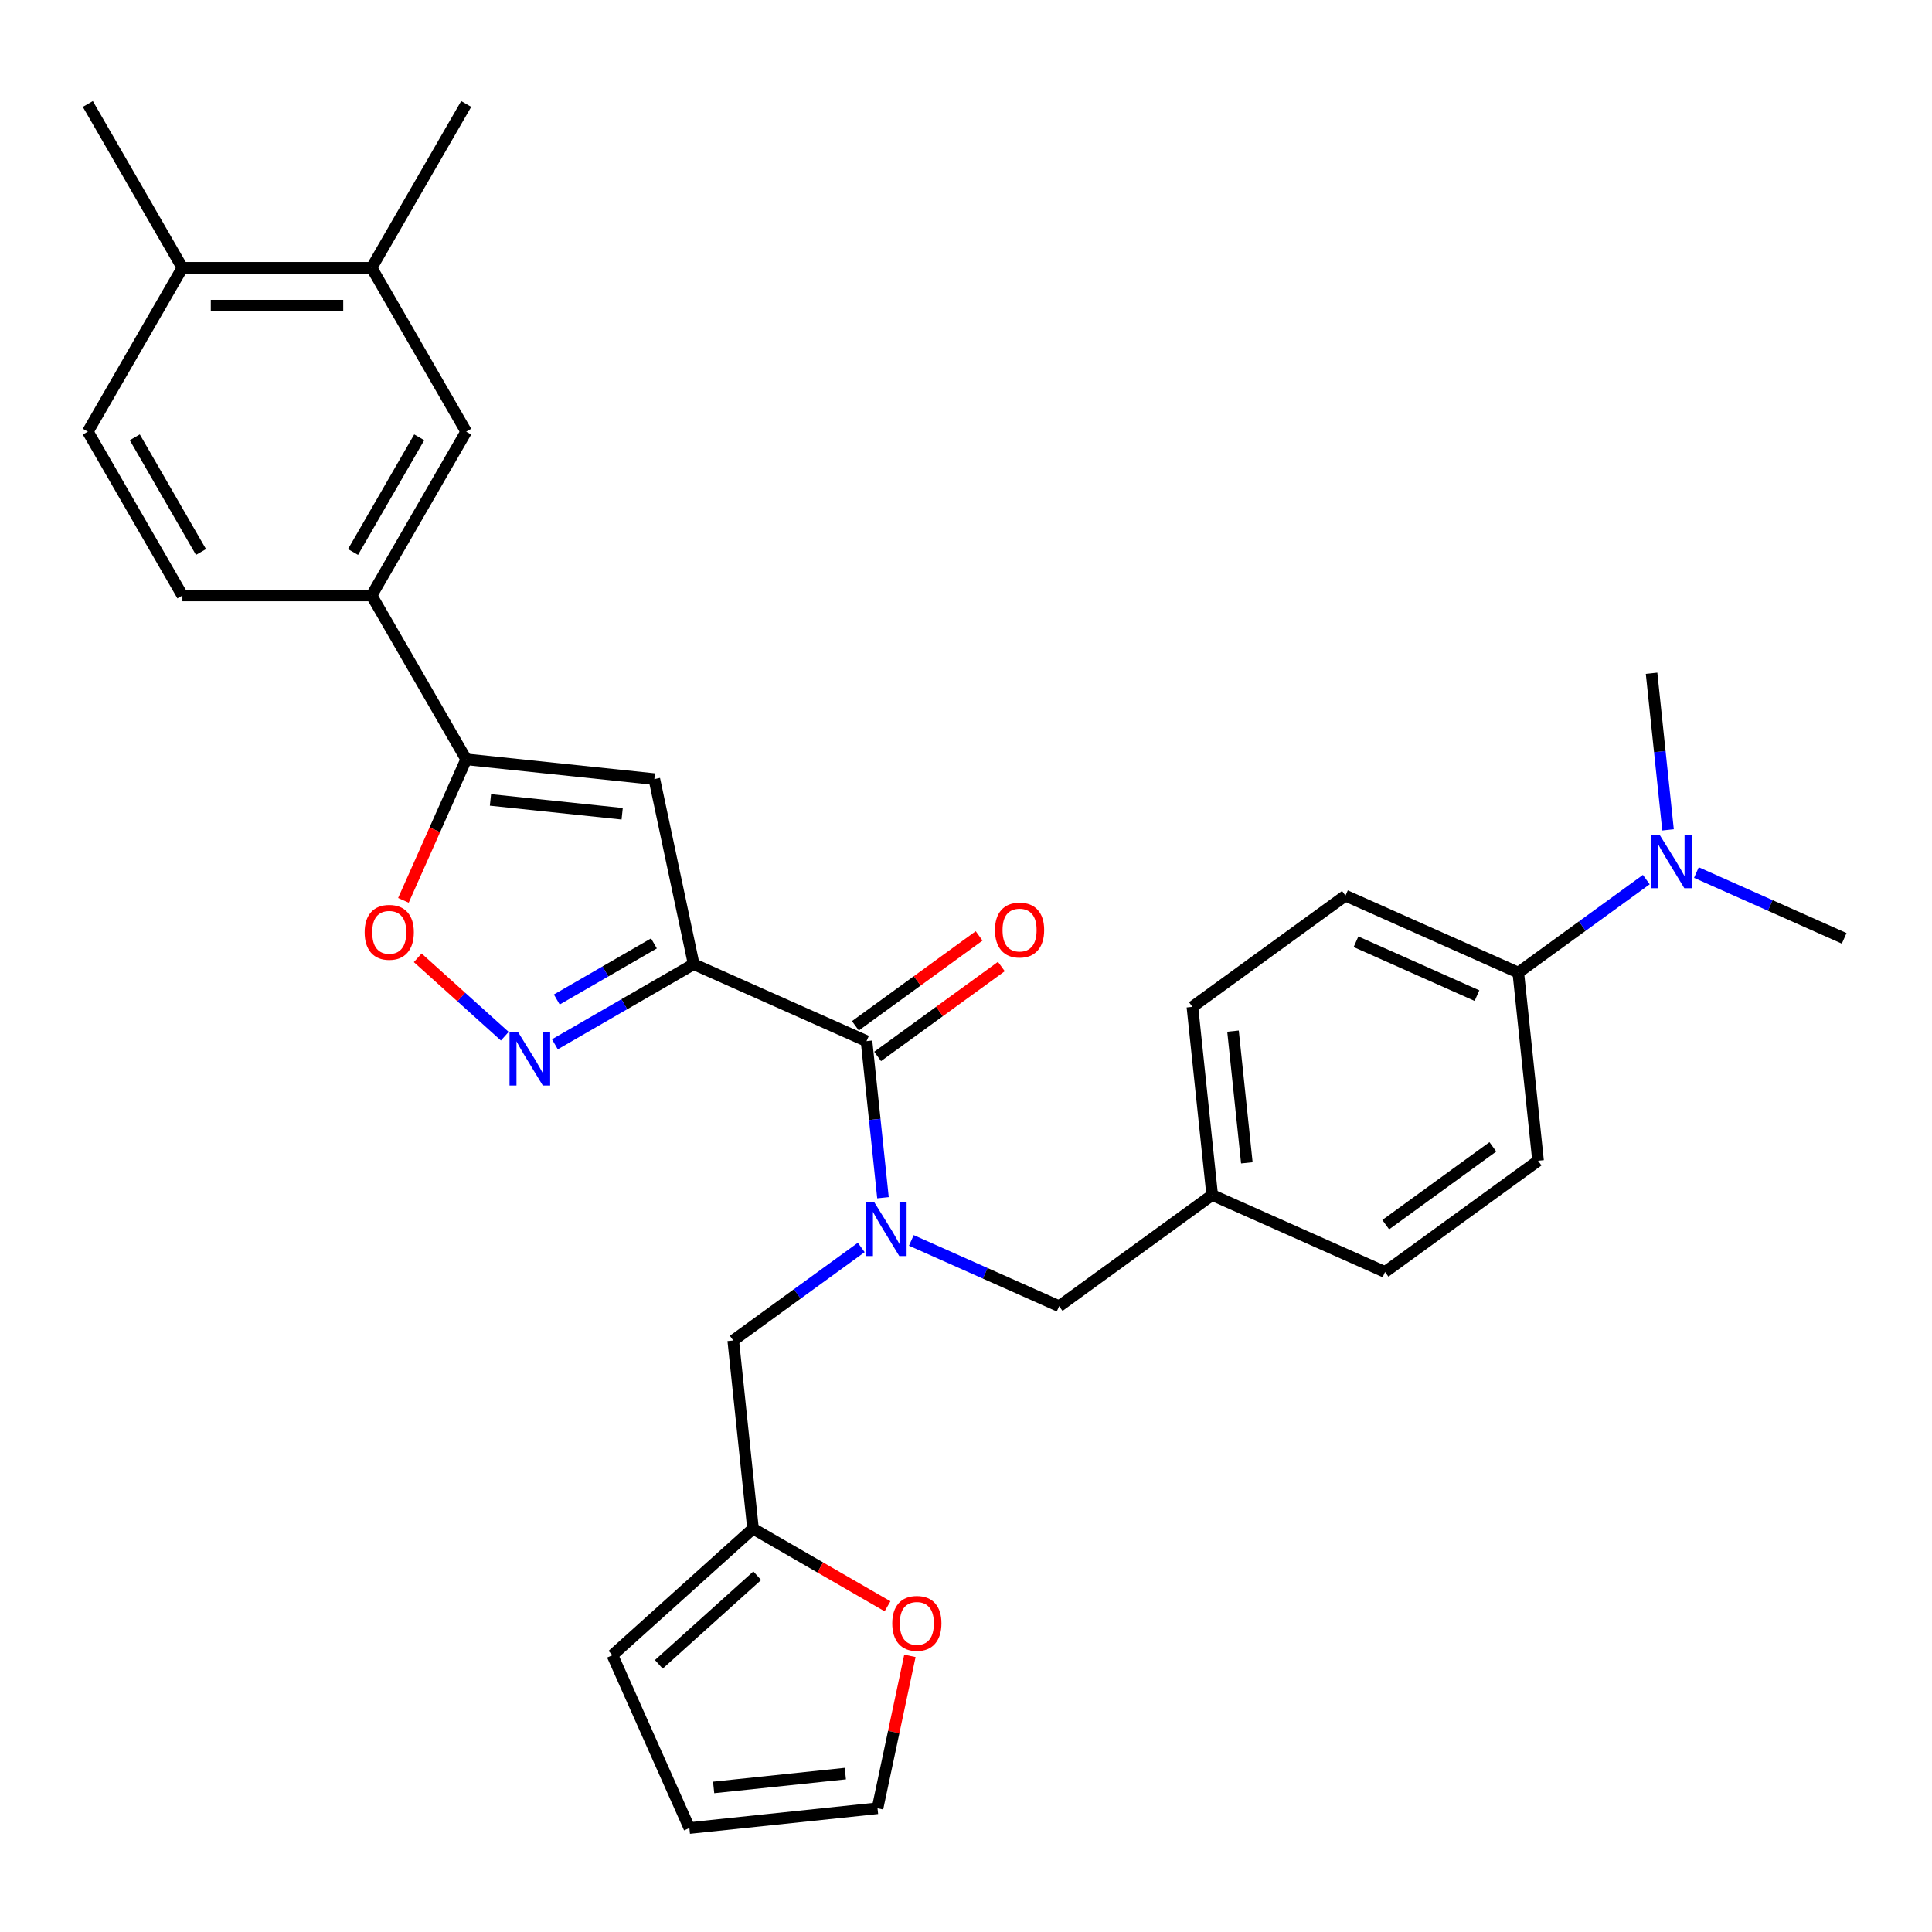 <?xml version='1.0' encoding='iso-8859-1'?>
<svg version='1.1' baseProfile='full'
              xmlns='http://www.w3.org/2000/svg'
                      xmlns:rdkit='http://www.rdkit.org/xml'
                      xmlns:xlink='http://www.w3.org/1999/xlink'
                  xml:space='preserve'
width='1000px' height='1000px' viewBox='0 0 1000 1000'>
<!-- END OF HEADER -->
<rect style='opacity:1.0;fill:#FFFFFF;stroke:none' width='1000' height='1000' x='0' y='0'> </rect>
<path class='bond-0' d='M 359.049,499.047 L 323.129,519.785' style='fill:none;fill-rule:evenodd;stroke:#000000;stroke-width:6px;stroke-linecap:butt;stroke-linejoin:miter;stroke-opacity:1' />
<path class='bond-0' d='M 323.129,519.785 L 287.209,540.523' style='fill:none;fill-rule:evenodd;stroke:#0000FF;stroke-width:6px;stroke-linecap:butt;stroke-linejoin:miter;stroke-opacity:1' />
<path class='bond-0' d='M 338.48,488.308 L 313.337,502.824' style='fill:none;fill-rule:evenodd;stroke:#000000;stroke-width:6px;stroke-linecap:butt;stroke-linejoin:miter;stroke-opacity:1' />
<path class='bond-0' d='M 313.337,502.824 L 288.193,517.341' style='fill:none;fill-rule:evenodd;stroke:#0000FF;stroke-width:6px;stroke-linecap:butt;stroke-linejoin:miter;stroke-opacity:1' />
<path class='bond-1' d='M 359.049,499.047 L 338.689,403.263' style='fill:none;fill-rule:evenodd;stroke:#000000;stroke-width:6px;stroke-linecap:butt;stroke-linejoin:miter;stroke-opacity:1' />
<path class='bond-2' d='M 359.049,499.047 L 448.506,538.876' style='fill:none;fill-rule:evenodd;stroke:#000000;stroke-width:6px;stroke-linecap:butt;stroke-linejoin:miter;stroke-opacity:1' />
<path class='bond-5' d='M 261.279,536.335 L 238.747,516.047' style='fill:none;fill-rule:evenodd;stroke:#0000FF;stroke-width:6px;stroke-linecap:butt;stroke-linejoin:miter;stroke-opacity:1' />
<path class='bond-5' d='M 238.747,516.047 L 216.215,495.759' style='fill:none;fill-rule:evenodd;stroke:#FF0000;stroke-width:6px;stroke-linecap:butt;stroke-linejoin:miter;stroke-opacity:1' />
<path class='bond-4' d='M 338.689,403.263 L 241.302,393.027' style='fill:none;fill-rule:evenodd;stroke:#000000;stroke-width:6px;stroke-linecap:butt;stroke-linejoin:miter;stroke-opacity:1' />
<path class='bond-4' d='M 322.034,421.205 L 253.863,414.04' style='fill:none;fill-rule:evenodd;stroke:#000000;stroke-width:6px;stroke-linecap:butt;stroke-linejoin:miter;stroke-opacity:1' />
<path class='bond-3' d='M 448.506,538.876 L 452.767,579.413' style='fill:none;fill-rule:evenodd;stroke:#000000;stroke-width:6px;stroke-linecap:butt;stroke-linejoin:miter;stroke-opacity:1' />
<path class='bond-3' d='M 452.767,579.413 L 457.028,619.949' style='fill:none;fill-rule:evenodd;stroke:#0000FF;stroke-width:6px;stroke-linecap:butt;stroke-linejoin:miter;stroke-opacity:1' />
<path class='bond-13' d='M 454.262,546.798 L 486.284,523.533' style='fill:none;fill-rule:evenodd;stroke:#000000;stroke-width:6px;stroke-linecap:butt;stroke-linejoin:miter;stroke-opacity:1' />
<path class='bond-13' d='M 486.284,523.533 L 518.306,500.268' style='fill:none;fill-rule:evenodd;stroke:#FF0000;stroke-width:6px;stroke-linecap:butt;stroke-linejoin:miter;stroke-opacity:1' />
<path class='bond-13' d='M 442.751,530.954 L 474.772,507.689' style='fill:none;fill-rule:evenodd;stroke:#000000;stroke-width:6px;stroke-linecap:butt;stroke-linejoin:miter;stroke-opacity:1' />
<path class='bond-13' d='M 474.772,507.689 L 506.794,484.423' style='fill:none;fill-rule:evenodd;stroke:#FF0000;stroke-width:6px;stroke-linecap:butt;stroke-linejoin:miter;stroke-opacity:1' />
<path class='bond-9' d='M 445.777,645.683 L 412.649,669.752' style='fill:none;fill-rule:evenodd;stroke:#0000FF;stroke-width:6px;stroke-linecap:butt;stroke-linejoin:miter;stroke-opacity:1' />
<path class='bond-9' d='M 412.649,669.752 L 379.52,693.822' style='fill:none;fill-rule:evenodd;stroke:#000000;stroke-width:6px;stroke-linecap:butt;stroke-linejoin:miter;stroke-opacity:1' />
<path class='bond-11' d='M 471.707,642.036 L 509.954,659.064' style='fill:none;fill-rule:evenodd;stroke:#0000FF;stroke-width:6px;stroke-linecap:butt;stroke-linejoin:miter;stroke-opacity:1' />
<path class='bond-11' d='M 509.954,659.064 L 548.2,676.093' style='fill:none;fill-rule:evenodd;stroke:#000000;stroke-width:6px;stroke-linecap:butt;stroke-linejoin:miter;stroke-opacity:1' />
<path class='bond-6' d='M 241.302,393.027 L 192.34,308.223' style='fill:none;fill-rule:evenodd;stroke:#000000;stroke-width:6px;stroke-linecap:butt;stroke-linejoin:miter;stroke-opacity:1' />
<path class='bond-31' d='M 241.302,393.027 L 225.054,429.521' style='fill:none;fill-rule:evenodd;stroke:#000000;stroke-width:6px;stroke-linecap:butt;stroke-linejoin:miter;stroke-opacity:1' />
<path class='bond-31' d='M 225.054,429.521 L 208.806,466.014' style='fill:none;fill-rule:evenodd;stroke:#FF0000;stroke-width:6px;stroke-linecap:butt;stroke-linejoin:miter;stroke-opacity:1' />
<path class='bond-8' d='M 192.34,308.223 L 241.302,223.419' style='fill:none;fill-rule:evenodd;stroke:#000000;stroke-width:6px;stroke-linecap:butt;stroke-linejoin:miter;stroke-opacity:1' />
<path class='bond-8' d='M 182.723,285.71 L 216.997,226.347' style='fill:none;fill-rule:evenodd;stroke:#000000;stroke-width:6px;stroke-linecap:butt;stroke-linejoin:miter;stroke-opacity:1' />
<path class='bond-19' d='M 192.34,308.223 L 94.416,308.223' style='fill:none;fill-rule:evenodd;stroke:#000000;stroke-width:6px;stroke-linecap:butt;stroke-linejoin:miter;stroke-opacity:1' />
<path class='bond-7' d='M 389.756,791.209 L 379.52,693.822' style='fill:none;fill-rule:evenodd;stroke:#000000;stroke-width:6px;stroke-linecap:butt;stroke-linejoin:miter;stroke-opacity:1' />
<path class='bond-12' d='M 389.756,791.209 L 424.569,811.308' style='fill:none;fill-rule:evenodd;stroke:#000000;stroke-width:6px;stroke-linecap:butt;stroke-linejoin:miter;stroke-opacity:1' />
<path class='bond-12' d='M 424.569,811.308 L 459.382,831.408' style='fill:none;fill-rule:evenodd;stroke:#FF0000;stroke-width:6px;stroke-linecap:butt;stroke-linejoin:miter;stroke-opacity:1' />
<path class='bond-17' d='M 389.756,791.209 L 316.985,856.733' style='fill:none;fill-rule:evenodd;stroke:#000000;stroke-width:6px;stroke-linecap:butt;stroke-linejoin:miter;stroke-opacity:1' />
<path class='bond-17' d='M 391.945,815.592 L 341.005,861.458' style='fill:none;fill-rule:evenodd;stroke:#000000;stroke-width:6px;stroke-linecap:butt;stroke-linejoin:miter;stroke-opacity:1' />
<path class='bond-10' d='M 241.302,223.419 L 192.34,138.614' style='fill:none;fill-rule:evenodd;stroke:#000000;stroke-width:6px;stroke-linecap:butt;stroke-linejoin:miter;stroke-opacity:1' />
<path class='bond-27' d='M 192.34,138.614 L 241.302,53.81' style='fill:none;fill-rule:evenodd;stroke:#000000;stroke-width:6px;stroke-linecap:butt;stroke-linejoin:miter;stroke-opacity:1' />
<path class='bond-34' d='M 192.34,138.614 L 94.416,138.614' style='fill:none;fill-rule:evenodd;stroke:#000000;stroke-width:6px;stroke-linecap:butt;stroke-linejoin:miter;stroke-opacity:1' />
<path class='bond-34' d='M 177.652,158.199 L 109.105,158.199' style='fill:none;fill-rule:evenodd;stroke:#000000;stroke-width:6px;stroke-linecap:butt;stroke-linejoin:miter;stroke-opacity:1' />
<path class='bond-24' d='M 548.2,676.093 L 627.422,618.534' style='fill:none;fill-rule:evenodd;stroke:#000000;stroke-width:6px;stroke-linecap:butt;stroke-linejoin:miter;stroke-opacity:1' />
<path class='bond-18' d='M 470.968,857.072 L 462.585,896.513' style='fill:none;fill-rule:evenodd;stroke:#FF0000;stroke-width:6px;stroke-linecap:butt;stroke-linejoin:miter;stroke-opacity:1' />
<path class='bond-18' d='M 462.585,896.513 L 454.201,935.954' style='fill:none;fill-rule:evenodd;stroke:#000000;stroke-width:6px;stroke-linecap:butt;stroke-linejoin:miter;stroke-opacity:1' />
<path class='bond-14' d='M 785.866,503.418 L 696.408,463.589' style='fill:none;fill-rule:evenodd;stroke:#000000;stroke-width:6px;stroke-linecap:butt;stroke-linejoin:miter;stroke-opacity:1' />
<path class='bond-14' d='M 764.481,515.335 L 701.861,487.455' style='fill:none;fill-rule:evenodd;stroke:#000000;stroke-width:6px;stroke-linecap:butt;stroke-linejoin:miter;stroke-opacity:1' />
<path class='bond-15' d='M 785.866,503.418 L 818.994,479.349' style='fill:none;fill-rule:evenodd;stroke:#000000;stroke-width:6px;stroke-linecap:butt;stroke-linejoin:miter;stroke-opacity:1' />
<path class='bond-15' d='M 818.994,479.349 L 852.123,455.28' style='fill:none;fill-rule:evenodd;stroke:#0000FF;stroke-width:6px;stroke-linecap:butt;stroke-linejoin:miter;stroke-opacity:1' />
<path class='bond-32' d='M 785.866,503.418 L 796.102,600.806' style='fill:none;fill-rule:evenodd;stroke:#000000;stroke-width:6px;stroke-linecap:butt;stroke-linejoin:miter;stroke-opacity:1' />
<path class='bond-28' d='M 878.053,451.633 L 916.299,468.661' style='fill:none;fill-rule:evenodd;stroke:#0000FF;stroke-width:6px;stroke-linecap:butt;stroke-linejoin:miter;stroke-opacity:1' />
<path class='bond-28' d='M 916.299,468.661 L 954.545,485.689' style='fill:none;fill-rule:evenodd;stroke:#000000;stroke-width:6px;stroke-linecap:butt;stroke-linejoin:miter;stroke-opacity:1' />
<path class='bond-29' d='M 863.373,429.546 L 859.112,389.009' style='fill:none;fill-rule:evenodd;stroke:#0000FF;stroke-width:6px;stroke-linecap:butt;stroke-linejoin:miter;stroke-opacity:1' />
<path class='bond-29' d='M 859.112,389.009 L 854.852,348.473' style='fill:none;fill-rule:evenodd;stroke:#000000;stroke-width:6px;stroke-linecap:butt;stroke-linejoin:miter;stroke-opacity:1' />
<path class='bond-16' d='M 94.416,138.614 L 45.455,223.419' style='fill:none;fill-rule:evenodd;stroke:#000000;stroke-width:6px;stroke-linecap:butt;stroke-linejoin:miter;stroke-opacity:1' />
<path class='bond-30' d='M 94.416,138.614 L 45.455,53.81' style='fill:none;fill-rule:evenodd;stroke:#000000;stroke-width:6px;stroke-linecap:butt;stroke-linejoin:miter;stroke-opacity:1' />
<path class='bond-20' d='M 316.985,856.733 L 356.814,946.19' style='fill:none;fill-rule:evenodd;stroke:#000000;stroke-width:6px;stroke-linecap:butt;stroke-linejoin:miter;stroke-opacity:1' />
<path class='bond-33' d='M 454.201,935.954 L 356.814,946.19' style='fill:none;fill-rule:evenodd;stroke:#000000;stroke-width:6px;stroke-linecap:butt;stroke-linejoin:miter;stroke-opacity:1' />
<path class='bond-33' d='M 437.546,918.012 L 369.375,925.177' style='fill:none;fill-rule:evenodd;stroke:#000000;stroke-width:6px;stroke-linecap:butt;stroke-linejoin:miter;stroke-opacity:1' />
<path class='bond-21' d='M 94.416,308.223 L 45.455,223.419' style='fill:none;fill-rule:evenodd;stroke:#000000;stroke-width:6px;stroke-linecap:butt;stroke-linejoin:miter;stroke-opacity:1' />
<path class='bond-21' d='M 104.033,285.71 L 69.76,226.347' style='fill:none;fill-rule:evenodd;stroke:#000000;stroke-width:6px;stroke-linecap:butt;stroke-linejoin:miter;stroke-opacity:1' />
<path class='bond-22' d='M 796.102,600.806 L 716.88,658.364' style='fill:none;fill-rule:evenodd;stroke:#000000;stroke-width:6px;stroke-linecap:butt;stroke-linejoin:miter;stroke-opacity:1' />
<path class='bond-22' d='M 772.707,593.595 L 717.251,633.886' style='fill:none;fill-rule:evenodd;stroke:#000000;stroke-width:6px;stroke-linecap:butt;stroke-linejoin:miter;stroke-opacity:1' />
<path class='bond-23' d='M 696.408,463.589 L 617.186,521.147' style='fill:none;fill-rule:evenodd;stroke:#000000;stroke-width:6px;stroke-linecap:butt;stroke-linejoin:miter;stroke-opacity:1' />
<path class='bond-25' d='M 627.422,618.534 L 716.88,658.364' style='fill:none;fill-rule:evenodd;stroke:#000000;stroke-width:6px;stroke-linecap:butt;stroke-linejoin:miter;stroke-opacity:1' />
<path class='bond-26' d='M 627.422,618.534 L 617.186,521.147' style='fill:none;fill-rule:evenodd;stroke:#000000;stroke-width:6px;stroke-linecap:butt;stroke-linejoin:miter;stroke-opacity:1' />
<path class='bond-26' d='M 645.364,601.879 L 638.199,533.708' style='fill:none;fill-rule:evenodd;stroke:#000000;stroke-width:6px;stroke-linecap:butt;stroke-linejoin:miter;stroke-opacity:1' />
<path  class='atom-1' d='M 268.114 534.143
L 277.202 548.831
Q 278.102 550.281, 279.552 552.905
Q 281.001 555.529, 281.079 555.686
L 281.079 534.143
L 284.761 534.143
L 284.761 561.875
L 280.962 561.875
L 271.209 545.815
Q 270.073 543.935, 268.858 541.781
Q 267.683 539.627, 267.331 538.961
L 267.331 561.875
L 263.727 561.875
L 263.727 534.143
L 268.114 534.143
' fill='#0000FF'/>
<path  class='atom-4' d='M 452.612 622.397
L 461.7 637.086
Q 462.6 638.535, 464.05 641.16
Q 465.499 643.784, 465.577 643.941
L 465.577 622.397
L 469.259 622.397
L 469.259 650.129
L 465.46 650.129
L 455.707 634.07
Q 454.571 632.19, 453.356 630.035
Q 452.181 627.881, 451.829 627.215
L 451.829 650.129
L 448.225 650.129
L 448.225 622.397
L 452.612 622.397
' fill='#0000FF'/>
<path  class='atom-6' d='M 188.743 482.563
Q 188.743 475.905, 192.033 472.184
Q 195.323 468.462, 201.473 468.462
Q 207.622 468.462, 210.913 472.184
Q 214.203 475.905, 214.203 482.563
Q 214.203 489.301, 210.873 493.139
Q 207.544 496.939, 201.473 496.939
Q 195.362 496.939, 192.033 493.139
Q 188.743 489.34, 188.743 482.563
M 201.473 493.805
Q 205.703 493.805, 207.975 490.985
Q 210.286 488.126, 210.286 482.563
Q 210.286 477.119, 207.975 474.377
Q 205.703 471.596, 201.473 471.596
Q 197.242 471.596, 194.931 474.338
Q 192.66 477.08, 192.66 482.563
Q 192.66 488.165, 194.931 490.985
Q 197.242 493.805, 201.473 493.805
' fill='#FF0000'/>
<path  class='atom-13' d='M 461.83 840.249
Q 461.83 833.59, 465.121 829.869
Q 468.411 826.148, 474.561 826.148
Q 480.71 826.148, 484 829.869
Q 487.291 833.59, 487.291 840.249
Q 487.291 846.986, 483.961 850.825
Q 480.632 854.624, 474.561 854.624
Q 468.45 854.624, 465.121 850.825
Q 461.83 847.025, 461.83 840.249
M 474.561 851.491
Q 478.791 851.491, 481.063 848.67
Q 483.374 845.811, 483.374 840.249
Q 483.374 834.804, 481.063 832.063
Q 478.791 829.282, 474.561 829.282
Q 470.33 829.282, 468.019 832.023
Q 465.747 834.765, 465.747 840.249
Q 465.747 845.85, 468.019 848.67
Q 470.33 851.491, 474.561 851.491
' fill='#FF0000'/>
<path  class='atom-14' d='M 514.998 481.396
Q 514.998 474.738, 518.289 471.016
Q 521.579 467.295, 527.728 467.295
Q 533.878 467.295, 537.168 471.016
Q 540.458 474.738, 540.458 481.396
Q 540.458 488.134, 537.129 491.972
Q 533.8 495.772, 527.728 495.772
Q 521.618 495.772, 518.289 491.972
Q 514.998 488.173, 514.998 481.396
M 527.728 492.638
Q 531.959 492.638, 534.23 489.818
Q 536.541 486.958, 536.541 481.396
Q 536.541 475.952, 534.23 473.21
Q 531.959 470.429, 527.728 470.429
Q 523.498 470.429, 521.187 473.171
Q 518.915 475.913, 518.915 481.396
Q 518.915 486.998, 521.187 489.818
Q 523.498 492.638, 527.728 492.638
' fill='#FF0000'/>
<path  class='atom-16' d='M 858.958 431.994
L 868.045 446.683
Q 868.946 448.132, 870.395 450.756
Q 871.844 453.381, 871.923 453.537
L 871.923 431.994
L 875.605 431.994
L 875.605 459.726
L 871.805 459.726
L 862.052 443.667
Q 860.916 441.787, 859.702 439.632
Q 858.527 437.478, 858.174 436.812
L 858.174 459.726
L 854.571 459.726
L 854.571 431.994
L 858.958 431.994
' fill='#0000FF'/>
</svg>
